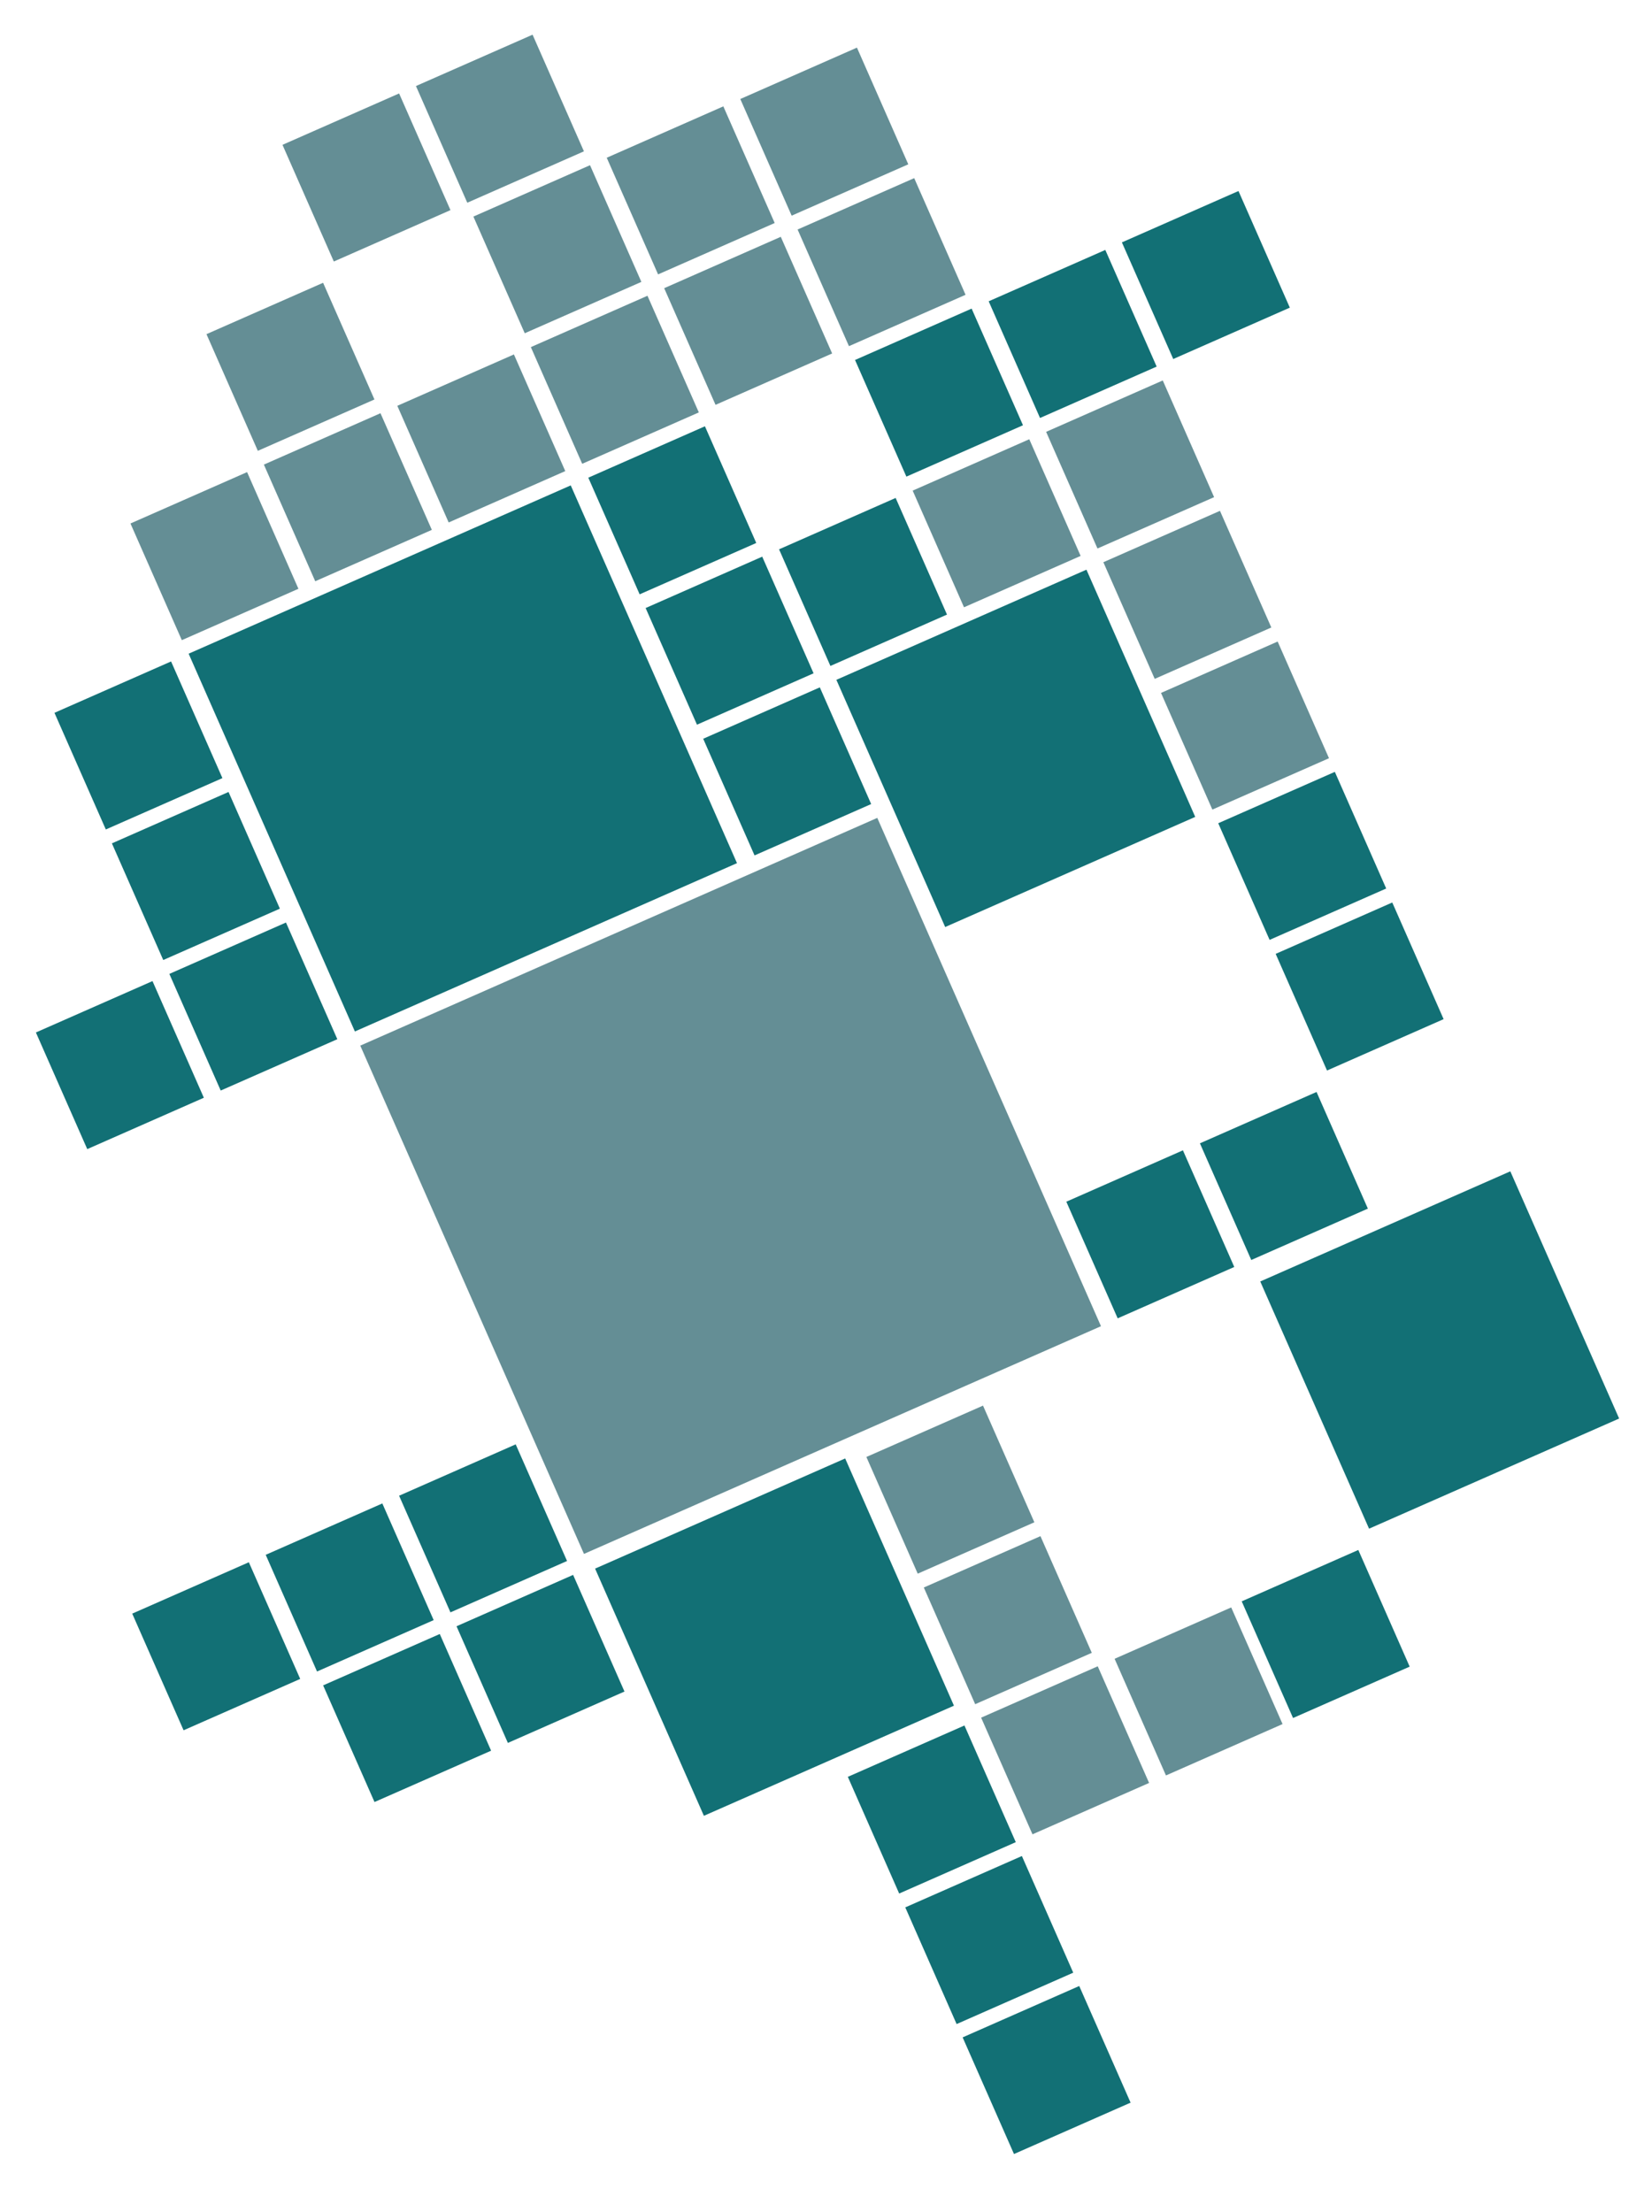 <svg xmlns="http://www.w3.org/2000/svg" xmlns:xlink="http://www.w3.org/1999/xlink" id="Layer_1" x="0px" y="0px" viewBox="0 0 947.39 1268.11" style="enable-background:new 0 0 947.39 1268.11;" xml:space="preserve"> <style type="text/css"> .st0{fill:#00BBB4;} .st1{fill:#005850;} .st2{fill:#D50057;} .st3{fill:#EA0029;} .st4{fill:#6F1D46;} .st5{fill:#3A8DDE;} .st6{fill:#002169;} .st7{fill:#7F2629;} .st8{fill:#648E95;} .st9{fill:#127075;} .st10{fill:#B4BD00;} .st11{fill:#59611D;} .st12{fill:#A85522;} .st13{fill:#FF9E18;} </style> <polygon class="st8" points="258.33,120.45 191.44,149.91 162,83.02 228.88,53.57 "></polygon> <polygon class="st8" points="238.54,49.32 267.98,116.21 334.87,86.75 305.42,19.88 "></polygon> <polygon class="st8" points="214.74,228.99 147.86,258.43 118.41,191.55 185.29,162.1 "></polygon> <polygon class="st8" points="367.81,161.59 300.93,191.03 271.48,124.15 338.36,94.7 "></polygon> <rect x="359.65" y="72.63" transform="matrix(0.915 -0.403 0.403 0.915 -10.4 168.904)" class="st8" width="73.08" height="73.08"></rect> <polygon class="st8" points="520.88,94.19 454,123.63 424.55,56.76 491.44,27.3 "></polygon> <polygon class="st8" points="171.14,337.51 104.27,366.96 74.82,300.08 141.7,270.63 "></polygon> <rect x="162.98" y="248.56" transform="matrix(0.915 -0.403 0.403 0.915 -97.967 104.571)" class="st8" width="73.08" height="73.08"></rect> <rect x="239.52" y="214.86" transform="matrix(0.915 -0.403 0.403 0.915 -77.898 132.555)" class="st8" width="73.08" height="73.08"></rect> <polygon class="st8" points="400.76,236.41 333.88,265.86 304.43,198.98 371.31,169.54 "></polygon> <rect x="392.6" y="147.46" transform="matrix(0.915 -0.403 0.403 0.915 -37.76 188.491)" class="st8" width="73.08" height="73.08"></rect> <rect x="469.13" y="113.76" transform="matrix(0.915 -0.403 0.403 0.915 -17.69 216.533)" class="st8" width="73.08" height="73.08"></rect> <polygon class="st9" points="127.55,446.04 60.68,475.48 31.23,408.61 98.11,379.16 "></polygon> <polygon class="st9" points="433.7,311.25 366.82,340.69 337.38,273.82 404.26,244.36 "></polygon> <rect x="502.07" y="188.59" transform="matrix(0.915 -0.403 0.403 0.915 -45.054 236.128)" class="st9" width="73.08" height="73.08"></rect> <polygon class="st9" points="663.32,210.14 596.43,239.6 566.99,172.71 633.87,143.27 "></polygon> <rect x="655.15" y="121.2" transform="matrix(0.915 -0.403 0.403 0.915 -4.921 292.068)" class="st9" width="73.07" height="73.07"></rect> <polygon class="st9" points="160.5,520.87 93.62,550.31 64.17,483.44 131.06,453.98 "></polygon> <rect x="381.95" y="330.81" transform="matrix(0.915 -0.403 0.403 0.915 -112.549 199.78)" class="st9" width="73.08" height="73.08"></rect> <rect x="458.49" y="297.12" transform="matrix(0.915 -0.403 0.403 0.915 -92.484 227.793)" class="st9" width="73.07" height="73.07"></rect> <polygon class="st8" points="619.72,318.67 552.84,348.12 523.4,281.24 590.27,251.79 "></polygon> <polygon class="st8" points="696.26,284.98 629.38,314.42 599.93,247.55 666.82,218.09 "></polygon> <rect x="32.21" y="574.14" transform="matrix(0.915 -0.403 0.403 0.915 -240.265 79.485)" class="st9" width="73.08" height="73.08"></rect> <polygon class="st9" points="193.45,595.7 126.57,625.14 97.12,558.27 164,528.82 "></polygon> <polygon class="st9" points="499.6,460.91 432.72,490.35 403.27,423.48 470.15,394.02 "></polygon> <rect x="644.51" y="304.55" transform="matrix(0.915 -0.403 0.403 0.915 -79.705 303.355)" class="st8" width="73.08" height="73.08"></rect> <polygon class="st8" points="762.15,434.64 695.27,464.08 665.82,397.21 732.71,367.75 "></polygon> <rect x="710.4" y="454.21" transform="matrix(0.915 -0.403 0.403 0.915 -134.425 342.594)" class="st9" width="73.08" height="73.08"></rect> <rect x="743.35" y="529.04" transform="matrix(0.915 -0.403 0.403 0.915 -161.801 362.288)" class="st9" width="73.08" height="73.08"></rect> <polygon class="st9" points="172.16,962.41 105.28,991.85 75.83,924.98 142.71,895.53 "></polygon> <polygon class="st9" points="248.7,928.7 181.81,958.16 152.38,891.27 219.26,861.82 "></polygon> <rect x="240.54" y="839.75" transform="matrix(0.915 -0.403 0.403 0.915 -329.64 185.963)" class="st9" width="73.08" height="73.07"></rect> <rect x="623.22" y="671.27" transform="matrix(0.915 -0.403 0.403 0.915 -229.251 325.801)" class="st9" width="73.08" height="73.07"></rect> <polygon class="st9" points="784.45,692.82 717.58,722.27 688.13,655.39 755.01,625.95 "></polygon> <polygon class="st9" points="281.64,1003.55 214.77,1032.98 185.31,966.11 252.2,936.66 "></polygon> <rect x="273.48" y="914.59" transform="matrix(0.915 -0.403 0.403 0.915 -357.009 205.589)" class="st9" width="73.08" height="73.08"></rect> <polygon class="st9" points="547.07,977.75 403.67,1040.88 341.27,899.18 484.69,836.03 "></polygon> <polygon class="st8" points="593.18,872.62 526.3,902.07 496.85,835.18 563.74,805.74 "></polygon> <polygon class="st8" points="626.12,947.45 559.25,976.9 529.79,910.01 596.68,880.57 "></polygon> <polygon class="st9" points="582.53,1055.98 515.66,1085.43 486.21,1018.54 553.09,989.1 "></polygon> <rect x="574.37" y="967.03" transform="matrix(0.915 -0.403 0.403 0.915 -352.603 331.258)" class="st8" width="73.08" height="73.08"></rect> <rect x="650.9" y="933.33" transform="matrix(0.915 -0.403 0.403 0.915 -332.503 359.189)" class="st8" width="73.08" height="73.08"></rect> <polygon class="st9" points="615.48,1130.8 548.6,1160.26 519.16,1093.37 586.03,1063.93 "></polygon> <rect x="563.72" y="1150.38" transform="matrix(0.915 -0.403 0.403 0.915 -427.354 342.467)" class="st9" width="73.08" height="73.08"></rect> <polygon class="st9" points="808.42,955.37 741.54,984.82 712.1,917.94 778.97,888.49 "></polygon> <polygon class="st9" points="722.73,734.58 785.13,876.29 928.54,813.15 928.54,813.14 866.14,671.44 "></polygon> <polygon class="st8" points="631.39,760.22 334.9,890.75 206.61,599.39 503.1,468.84 "></polygon> <polygon class="st9" points="422.65,494.78 203.52,591.27 108.18,374.72 327.31,278.24 "></polygon> <polygon class="st9" points="685.44,468.27 542.04,531.4 479.64,389.7 623.05,326.55 "></polygon> </svg>